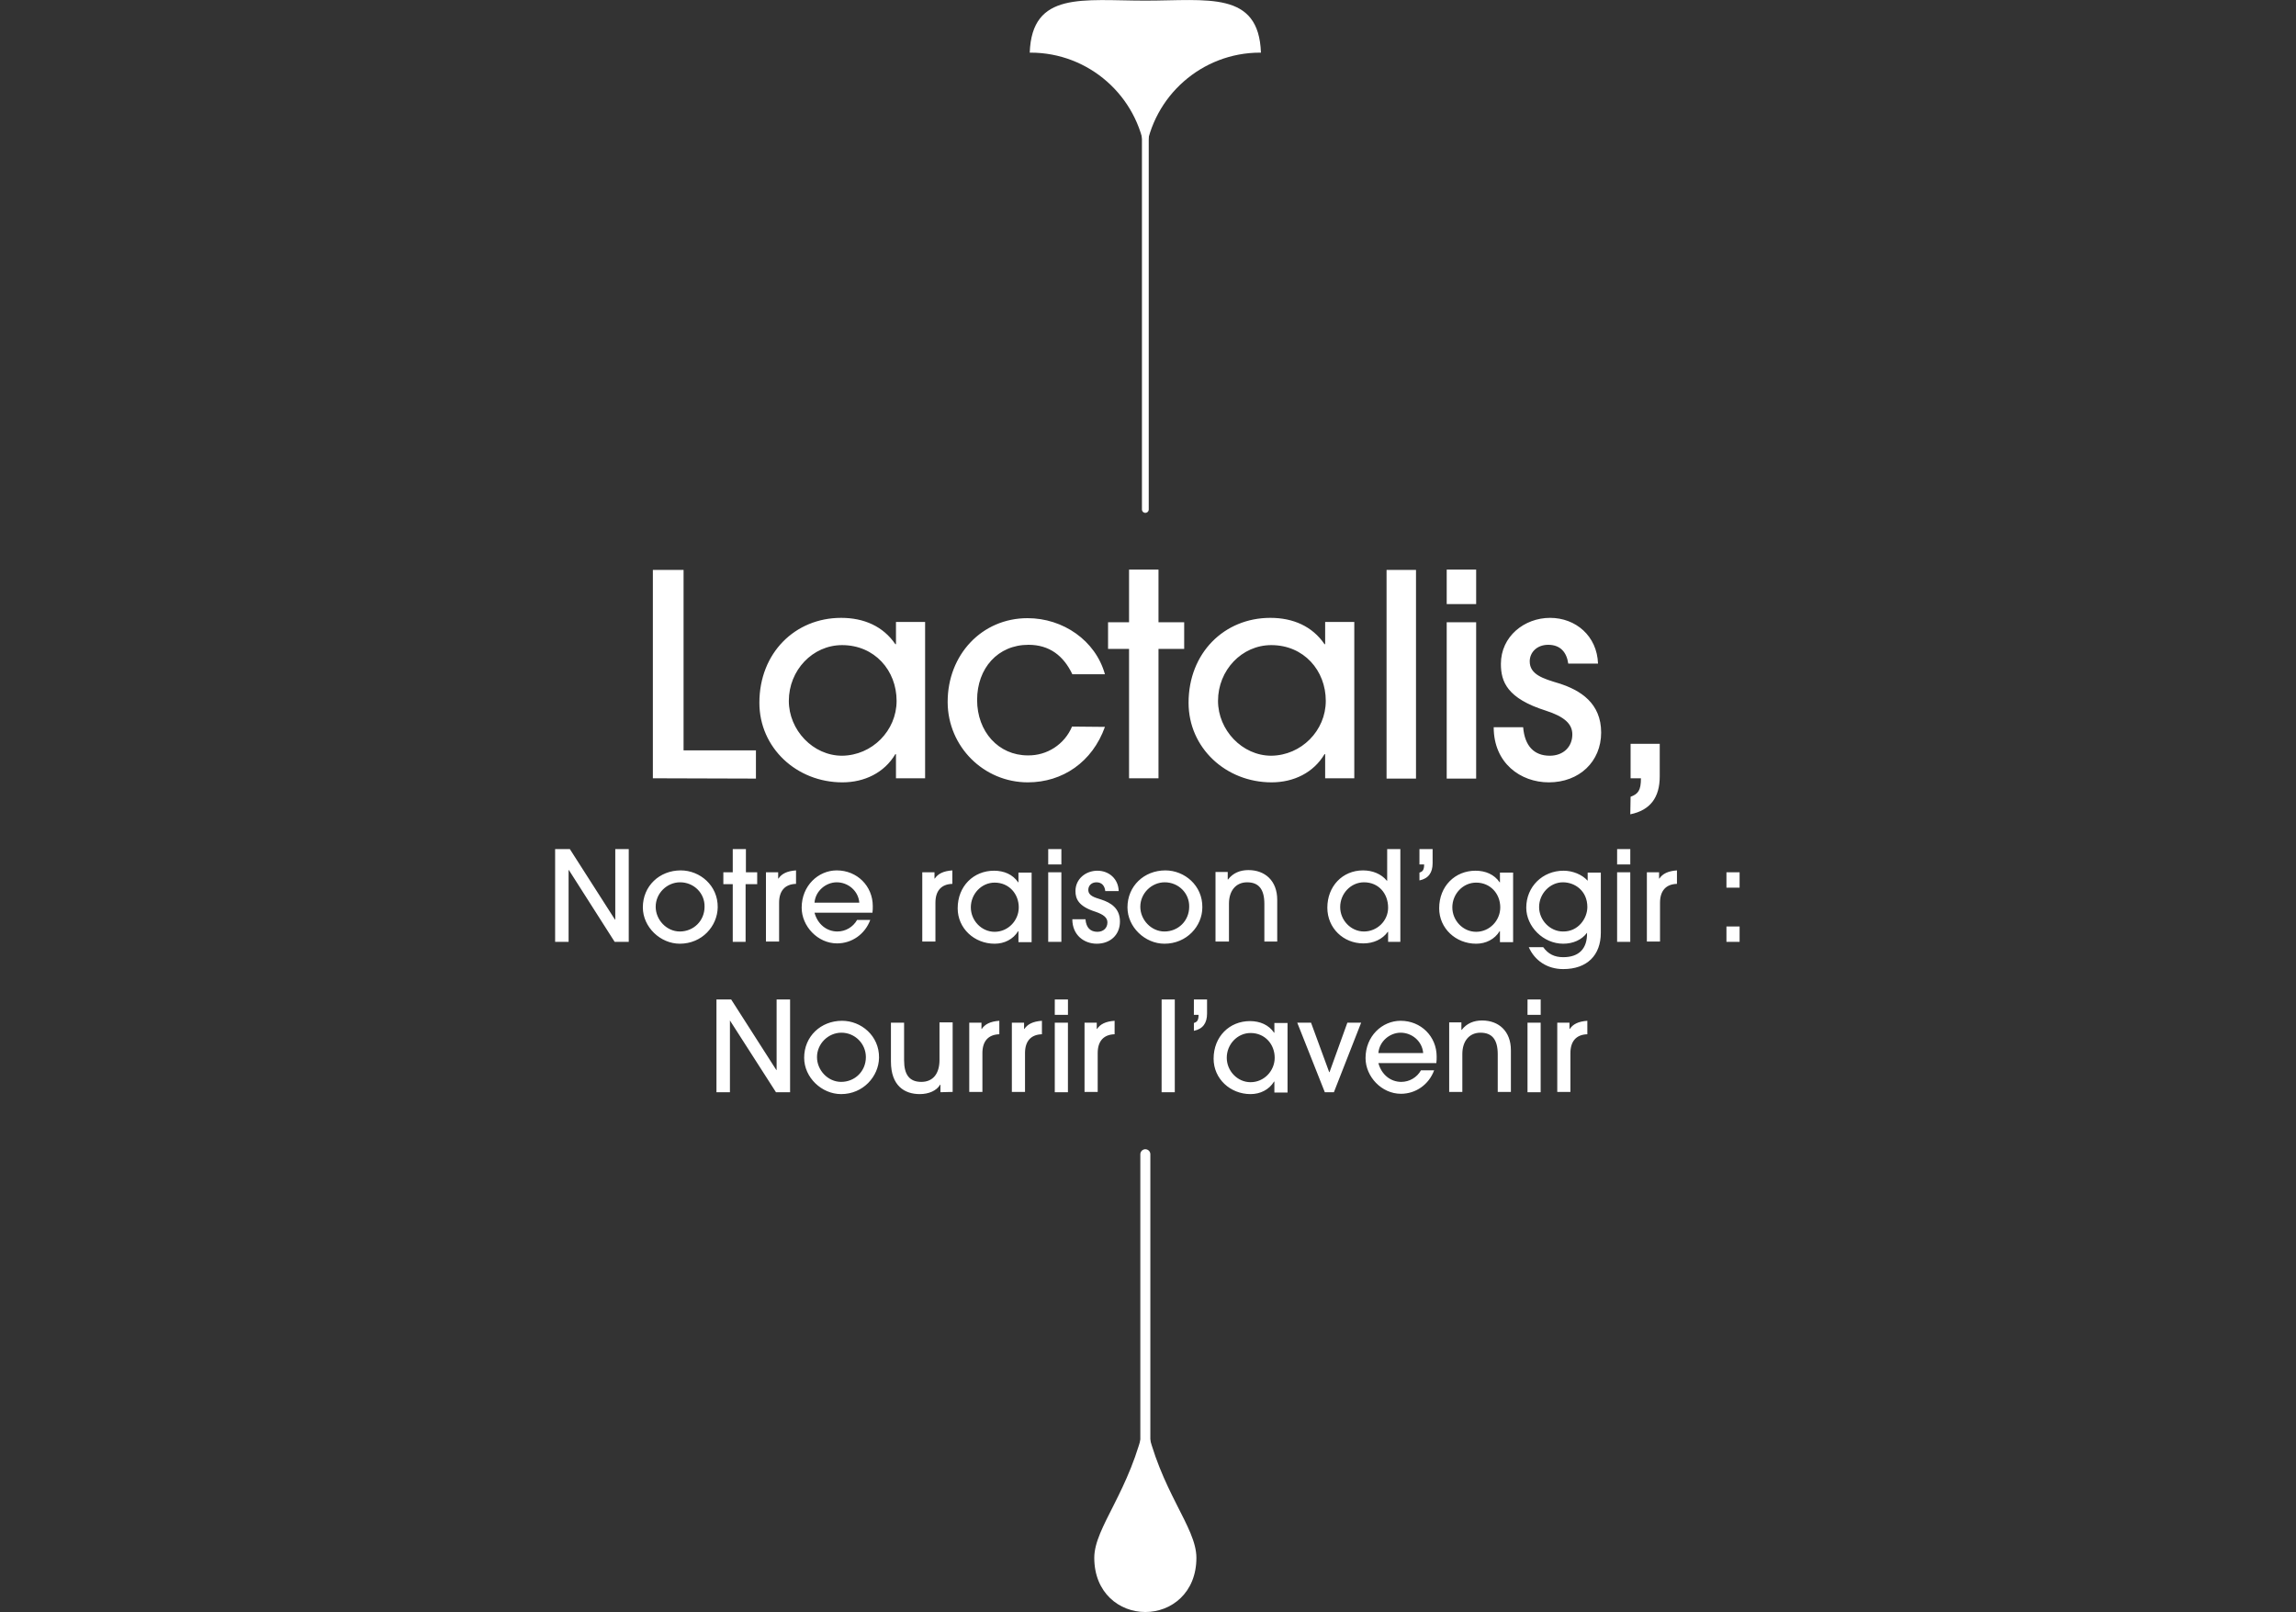 <svg version="1.1" id="Calque_1" xmlns="http://www.w3.org/2000/svg" x="0" y="0" viewBox="0 0 732.9 514.5" xml:space="preserve"><rect x="0" y="0" width="732.9" height="514.5" fill="#333333" stroke="none"/><style>.st1{fill:#fff}</style><g id="Calque_1_00000032643820911214748960000002357550417280858282_"><g id="intro"><g id="GOUTTES"><path d="M365.6 162.6V20.3" fill="none" stroke="#fff" stroke-width="2.17" stroke-linecap="round" stroke-linejoin="round"/><path class="st1" d="M365.6 49c2.4-18.4 18.1-32.2 36.6-32.2h.3C401.8-3 385.5.2 365.6.2s-36.2-3.1-36.9 16.6h.3c18.5 0 34.2 13.8 36.6 32.2zm0 404.4c-4.8 22.6-16.3 34-16.3 43.8 0 11.2 8 17.3 16.3 17.3s16.3-6.1 16.3-17.3c0-9.9-11.6-21.3-16.3-43.8z"/><path d="M365.6 471.5V368.4" fill="none" stroke="#fff" stroke-width="3.197" stroke-linecap="round" stroke-linejoin="round"/></g><g id="LACTALIS_"><path class="st1" d="M208.4 248.4v-66.5h9.8v57.6h23.1v9zm77.6-49.8v7h-.2c-3.9-5.7-10-8.4-17.3-8.4-14.7 0-26.1 11.2-26.1 27.1 0 14.4 11.9 25.4 26.5 25.4 7.1 0 13.4-3.1 16.9-9h.2v7.7h9.3v-49.9H286v.1zm-17.2 42.6c-9.3 0-17-8.2-17-17.5 0-9.8 7.6-17.8 17-17.8 10.4 0 17.4 8.1 17.4 17.8 0 9.5-7.8 17.4-17.4 17.5zm83.9-9.2c-4 11.2-13.5 17.7-24.6 17.7-14.1 0-25.5-11.4-25.6-25.5v-.2c0-15 10.9-26.7 25.5-26.7 11.3 0 21.7 7.1 24.7 17.9h-10.4c-2.8-5.9-7.3-9.4-14-9.4-9.8 0-16.4 7.5-16.4 17.6s6.8 17.7 16.2 17.7c6.1.1 11.7-3.5 14.1-9.2l10.5.1zm7.7 16.4v-41.3h-6.7v-8.5h6.7v-16.8h9.4v16.8h8.2v8.5h-8.2v41.3zm62.6-49.8v7h-.2c-3.9-5.7-10-8.4-17.3-8.4-14.7 0-26.1 11.2-26.1 27.1 0 14.4 11.9 25.4 26.5 25.4 7.1 0 13.4-3.1 16.9-9h.2v7.7h9.3v-49.9H423v.1zm-17.2 42.6c-9.3 0-17-8.2-17-17.5 0-9.8 7.6-17.8 17-17.8 10.4 0 17.4 8.1 17.4 17.8 0 9.5-7.8 17.4-17.4 17.5zm36.8-59.3h9.4v66.6h-9.4zm19.2 16.7h9.4v49.9h-9.4zm38.8 13.2c-.5-3.6-2.5-6-6.4-6-3.6 0-5.9 2.4-5.9 5.3 0 4.2 4.3 5.5 9.3 7 7 2.2 13.5 6.4 13.5 15.7s-7 15.9-16.7 15.9c-9 0-17.6-6.1-17.6-17.6h9.4c.5 6 3.5 9.1 8.5 9.1 4.3 0 7.2-2.8 7.2-6.8 0-3.4-2.6-5.7-8.5-7.6-12.3-3.9-14.3-9.2-14.3-14.9 0-8.8 7.5-14.7 15.7-14.7s15 5.8 15.3 14.6h-9.5zm19.9 42.5c2.4-.9 3.3-2 3.3-5.9h-3.3v-11h9.3v10.4c0 6.7-3 10.8-9.4 12.1l.1-5.6zm-58.7-72.5h9.4v11h-9.4z"/></g></g><g><path class="st1" d="M196.2 300.6l-14.6-22.9h-.1v22.9h-4.3V271h4.7l14.4 22.5h.1V271h4.3v29.6h-4.5zm20.8.6c-6.2 0-11.8-5.3-11.8-11.6 0-6.8 5.3-11.8 12.1-11.8 6.1 0 11.9 4.8 11.8 11.8-.1 6-5 11.6-12.1 11.6zm.1-19.6c-4.2 0-7.8 3.5-7.8 7.8 0 4.2 3.5 7.9 7.7 7.9 4.4 0 7.9-3.4 7.9-7.9.1-4.3-3.4-7.8-7.8-7.8zm16.8 19v-18.4h-3v-3.8h3V271h4.2v7.4h3.6v3.8H238v18.4h-4.1zm10.6 0v-22.2h3.9v2h.1c1-1.5 2.7-2.4 5.6-2.6v4.3c-3.6.1-5.4 2.3-5.4 6v12.4h-4.2v.1zm15.5-9.3c1 3.7 3.9 6 7.3 6 2.6 0 5-1.4 6.3-3.7h4.2c-1.7 4.6-5.9 7.5-10.6 7.5-6.2 0-11.3-5.5-11.3-11.4 0-7 5.3-11.9 11.2-11.9 6.5 0 11.5 5 11.5 11.4 0 .7 0 1.3-.1 2.1H260zm14.3-3.2c-.3-3.8-3.6-6.5-7.2-6.5-3.4 0-6.8 2.7-7.1 6.5h14.3zm20.1 12.5v-22.2h3.9v2h.1c1-1.5 2.7-2.4 5.6-2.6v4.3c-3.6.1-5.4 2.3-5.4 6v12.4h-4.2v.1zm30.7 0v-3.4h-.1c-1.6 2.6-4.4 4-7.5 4-6.5 0-11.8-4.9-11.8-11.3 0-7.1 5.1-12 11.6-12 3.2 0 6 1.2 7.7 3.7h.1v-3.1h4.2v22.2h-4.2v-.1zm.1-11c0-4.3-3.1-7.9-7.7-7.9-4.2 0-7.6 3.6-7.6 7.9 0 4.2 3.4 7.8 7.6 7.8 4.3 0 7.7-3.6 7.7-7.8zm9.4-13.7V271h4.2v4.9h-4.2zm0 24.7v-22.2h4.2v22.2h-4.2zm18.2-16.3c-.2-1.6-1.1-2.7-2.8-2.7-1.6 0-2.6 1.1-2.6 2.4 0 1.9 1.9 2.4 4.1 3.1 3.1 1 6 2.8 6 7 0 4.3-3.1 7.1-7.4 7.1-4 0-7.8-2.7-7.8-7.8h4.2c.2 2.7 1.6 4 3.8 4 1.9 0 3.2-1.2 3.2-3 0-1.5-1.2-2.5-3.8-3.4-5.4-1.7-6.4-4.1-6.4-6.6 0-3.9 3.3-6.5 7-6.5s6.7 2.6 6.8 6.5h-4.3v-.1zm18.9 16.9c-6.2 0-11.8-5.3-11.8-11.6 0-6.8 5.3-11.8 12.1-11.8 6.1 0 11.9 4.8 11.8 11.8 0 6-5 11.6-12.1 11.6zm.1-19.6c-4.2 0-7.8 3.5-7.8 7.8 0 4.2 3.5 7.9 7.7 7.9 4.4 0 7.9-3.4 7.9-7.9.1-4.3-3.4-7.8-7.8-7.8zm31.8 19v-12.1c0-4.7-1.8-6.9-5.5-6.9-3.6 0-5.8 2.7-5.8 6.8v12.1H388v-22.2h3.9v2.4h.1c1.6-2.1 3.9-3 6.5-3 5.3 0 9.2 3.4 9.2 9.5v13.3h-4.1v.1zm39.5 0v-3.2h-.1c-1.7 2.4-4.6 3.7-7.8 3.7-6.4 0-11.5-4.9-11.5-11.4 0-6.8 4.8-11.9 11.4-11.9 3 0 5.8 1.1 7.6 3.3h.1V271h4.2v29.6h-3.9zm-7.7-19c-4.2 0-7.6 3.6-7.6 7.9 0 4.2 3.4 7.8 7.6 7.8s7.7-3.4 7.7-7.6c0-4.5-3-8.1-7.7-8.1zm17.7-3.1c1-.3 1.5-.8 1.5-2.6h-1.5V271h4.2v4.5c0 3-1.3 4.9-4.2 5.5v-2.5zm25.7 22.1v-3.4h-.1c-1.6 2.6-4.4 4-7.5 4-6.5 0-11.8-4.9-11.8-11.3 0-7.1 5.1-12 11.6-12 3.2 0 6 1.2 7.7 3.7h.1v-3.1h4.2v22.2h-4.2v-.1zm.1-11c0-4.3-3.1-7.9-7.7-7.9-4.2 0-7.6 3.6-7.6 7.9 0 4.2 3.4 7.8 7.6 7.8 4.3 0 7.7-3.6 7.7-7.8zm27.7 8.1c-1.7 2.3-4.5 3.5-7.6 3.5-6.4 0-11.8-5.5-11.8-11.5 0-6.7 5.2-11.8 11.9-11.8 2.9 0 5.9 1.2 7.7 3.2v-2.6h4.2v19.2c0 7.2-4.4 11.6-12 11.6-5.1 0-9.1-2.7-11-7h4.6c1.6 2.2 3.6 3.2 6.4 3.2 5 0 7.7-2.7 7.6-7.8zm.1-8.2c0-5.2-4-7.9-7.8-7.9-4.1 0-7.6 3.6-7.6 7.9 0 4.2 3.5 7.8 7.6 7.8 4.9.1 7.8-4.2 7.8-7.8zm9.5-13.6V271h4.2v4.9h-4.2zm0 24.7v-22.2h4.2v22.2h-4.2zm9.5 0v-22.2h3.9v2h.1c1-1.5 2.7-2.4 5.6-2.6v4.3c-3.6.1-5.4 2.3-5.4 6v12.4h-4.2v.1zm25.4-17.3v-4.9h4.2v4.9h-4.2zm0 17.3v-4.9h4.2v4.9h-4.2zm-303.4 48L233 325.7v22.9h-4.3V319h4.7l14.4 22.5h.1V319h4.3v29.6h-4.5zm20.8.6c-6.2 0-11.8-5.3-11.8-11.6 0-6.8 5.3-11.8 12.1-11.8 6.1 0 11.9 4.8 11.8 11.8-.1 6-5.1 11.6-12.1 11.6zm.1-19.6c-4.2 0-7.8 3.5-7.8 7.8 0 4.2 3.5 7.9 7.7 7.9 4.4 0 7.9-3.4 7.9-7.9 0-4.3-3.5-7.8-7.8-7.8zm31.6 19v-2.4h-.1c-1.1 1.9-3.6 3-6.5 3-4.8 0-9.2-2.6-9.2-10.4v-12.4h4.2v12c0 4.6 1.7 6.9 5.5 6.9s5.8-2.7 5.8-7v-12h4.2v22.2l-3.9.1zm9.2 0v-22.2h3.9v2h.1c1-1.5 2.7-2.4 5.6-2.6v4.3c-3.6.1-5.4 2.3-5.4 6v12.4h-4.2v.1zm13.6 0v-22.2h3.9v2h.1c1-1.5 2.7-2.4 5.6-2.6v4.3c-3.6.1-5.4 2.3-5.4 6v12.4H323v.1zm13.7-24.7V319h4.2v4.9h-4.2zm0 24.7v-22.2h4.2v22.2h-4.2zm9.5 0v-22.2h3.9v2h.1c1-1.5 2.7-2.4 5.6-2.6v4.3c-3.6.1-5.4 2.3-5.4 6v12.4h-4.2v.1zm24.6 0V319h4.2v29.6h-4.2zm10.3-22.1c1-.3 1.5-.8 1.5-2.6h-1.5V319h4.2v4.5c0 3-1.3 4.9-4.2 5.5v-2.5zm25.7 22.1v-3.4h-.1c-1.6 2.6-4.4 4-7.5 4-6.5 0-11.8-4.9-11.8-11.3 0-7.1 5.1-12 11.6-12 3.2 0 6 1.2 7.7 3.7h.1v-3.1h4.2v22.2h-4.2v-.1zm.1-11c0-4.3-3.1-7.9-7.7-7.9-4.2 0-7.6 3.6-7.6 7.9 0 4.2 3.4 7.8 7.6 7.8 4.3 0 7.7-3.6 7.7-7.8zm16 11l-8.8-22.2h4.4l5.8 15.8h.1l5.7-15.8h4.4l-8.7 22.2h-2.9zm17.1-9.3c1 3.7 3.9 6 7.3 6 2.6 0 5-1.4 6.3-3.7h4.2c-1.7 4.6-5.9 7.5-10.6 7.5-6.2 0-11.3-5.5-11.3-11.4 0-7 5.3-11.9 11.2-11.9 6.5 0 11.5 5 11.5 11.4 0 .7 0 1.3-.1 2.1H440zm14.3-3.2c-.3-3.8-3.6-6.5-7.2-6.5-3.4 0-6.8 2.7-7.1 6.5h14.3zm23.8 12.5v-12.1c0-4.7-1.8-6.9-5.5-6.9-3.6 0-5.8 2.7-5.8 6.8v12.1h-4.2v-22.2h3.9v2.4h.1c1.6-2.1 3.9-3 6.5-3 5.3 0 9.2 3.4 9.2 9.5v13.3h-4.2v.1zm9.5-24.7V319h4.2v4.9h-4.2zm0 24.7v-22.2h4.2v22.2h-4.2zm9.5 0v-22.2h3.9v2h.1c1-1.5 2.7-2.4 5.6-2.6v4.3c-3.6.1-5.4 2.3-5.4 6v12.4h-4.2v.1z"/></g></g></svg>